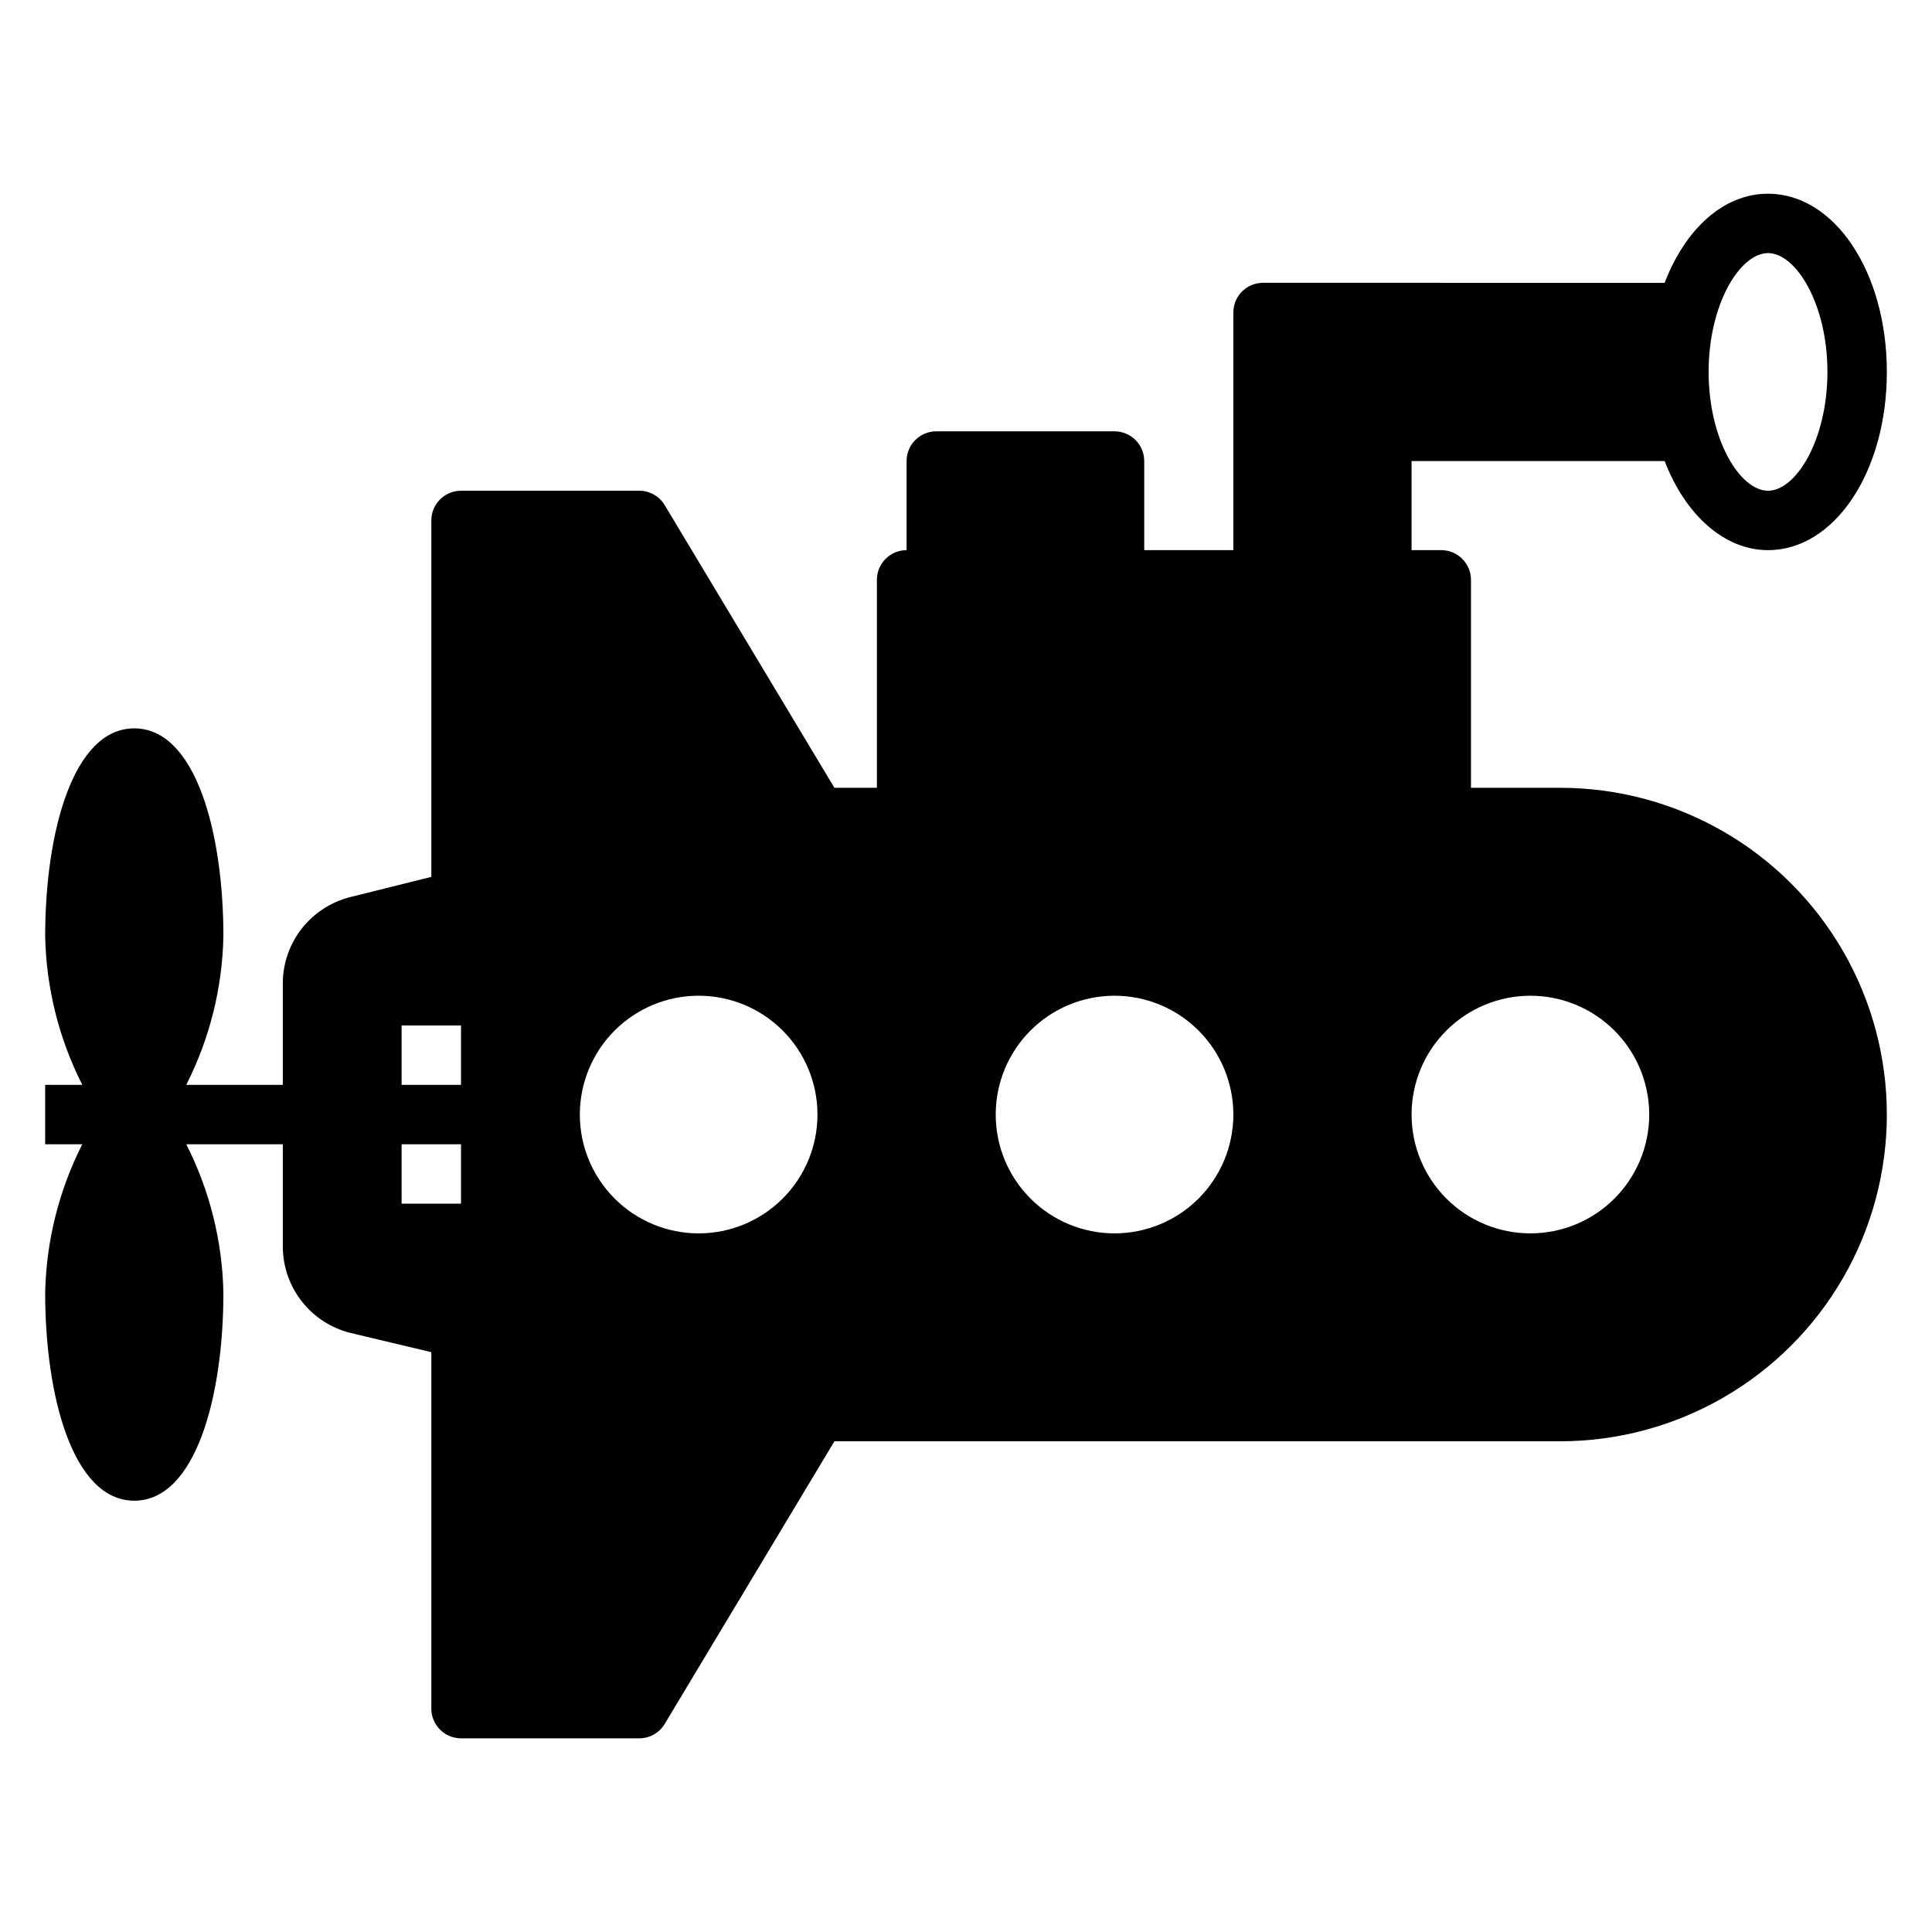 <?xml version="1.0" encoding="UTF-8"?>
<!-- Uploaded to: ICON Repo, www.iconrepo.com, Generator: ICON Repo Mixer Tools -->
<svg fill="#000000" width="800px" height="800px" version="1.1" viewBox="144 144 512 512" xmlns="http://www.w3.org/2000/svg">
 <path d="m585.15 266.18c5.434 14.168 15.742 23.617 27.395 23.617 17.633 0 31.488-20.781 31.488-47.23s-13.855-47.23-31.488-47.23c-11.887 0-21.965 9.445-27.395 23.617l-106.43-0.008c-4.348 0-7.871 3.523-7.871 7.871v62.977h-23.617v-23.613c0-2.09-0.828-4.09-2.305-5.566-1.477-1.477-3.481-2.309-5.566-2.309h-47.234c-4.348 0-7.871 3.527-7.871 7.875v23.617-0.004c-4.348 0-7.871 3.527-7.871 7.875v55.105l-11.258-0.004-44.949-74.863c-1.418-2.391-3.988-3.856-6.769-3.856h-47.23c-4.348 0-7.875 3.523-7.875 7.871v94.465l-21.492 5.352h0.004c-5.066 1.273-9.57 4.188-12.805 8.289-3.231 4.102-5.016 9.16-5.066 14.383v27.082h-25.582c6.199-12.215 9.562-25.668 9.84-39.363 0-27.395-7.32-55.105-23.617-55.105s-23.617 27.711-23.617 55.105c0.277 13.695 3.641 27.148 9.84 39.363h-9.84v15.742h9.84c-6.199 12.211-9.562 25.668-9.84 39.359 0 27.395 7.32 55.105 23.617 55.105s23.617-27.711 23.617-55.105c-0.277-13.691-3.641-27.148-9.84-39.359h25.582v27.078c0 5.266 1.758 10.379 4.996 14.527 3.238 4.152 7.769 7.102 12.875 8.383l21.488 5.117v94.465c0 2.086 0.832 4.09 2.309 5.566 1.477 1.473 3.477 2.305 5.566 2.305h47.23c2.781 0 5.352-1.469 6.769-3.859l44.949-74.863h192.31c30.938 0 59.523-16.504 74.992-43.293 15.469-26.793 15.469-59.801 0-86.594s-44.055-43.297-74.992-43.297h-23.613v-55.102c0-2.09-0.832-4.094-2.309-5.566-1.477-1.477-3.477-2.309-5.566-2.309h-7.871v-23.613zm27.395-55.105c7.398 0 15.742 13.461 15.742 31.488s-8.344 31.488-15.742 31.488c-7.398 0-15.742-13.461-15.742-31.488s8.344-31.488 15.742-31.488zm-346.37 251.91h-15.746v-15.746h15.742zm0-31.488h-15.746v-15.746h15.742zm62.977 39.359h-0.004c-8.348 0-16.359-3.32-22.262-9.223-5.906-5.906-9.223-13.914-9.223-22.266s3.316-16.359 9.223-22.266c5.902-5.906 13.914-9.223 22.262-9.223 8.352 0 16.363 3.316 22.266 9.223 5.906 5.906 9.223 13.914 9.223 22.266s-3.316 16.359-9.223 22.266c-5.902 5.902-13.914 9.223-22.266 9.223zm110.21 0c-8.352 0-16.359-3.32-22.266-9.223-5.906-5.906-9.223-13.914-9.223-22.266s3.316-16.359 9.223-22.266 13.914-9.223 22.266-9.223 16.359 3.316 22.266 9.223c5.902 5.906 9.223 13.914 9.223 22.266s-3.32 16.359-9.223 22.266c-5.906 5.902-13.914 9.223-22.266 9.223zm110.21-62.977c8.352 0 16.359 3.316 22.266 9.223s9.223 13.914 9.223 22.266-3.316 16.359-9.223 22.266c-5.906 5.902-13.914 9.223-22.266 9.223-8.352 0-16.359-3.32-22.266-9.223-5.906-5.906-9.223-13.914-9.223-22.266s3.316-16.359 9.223-22.266 13.914-9.223 22.266-9.223z"/>
</svg>